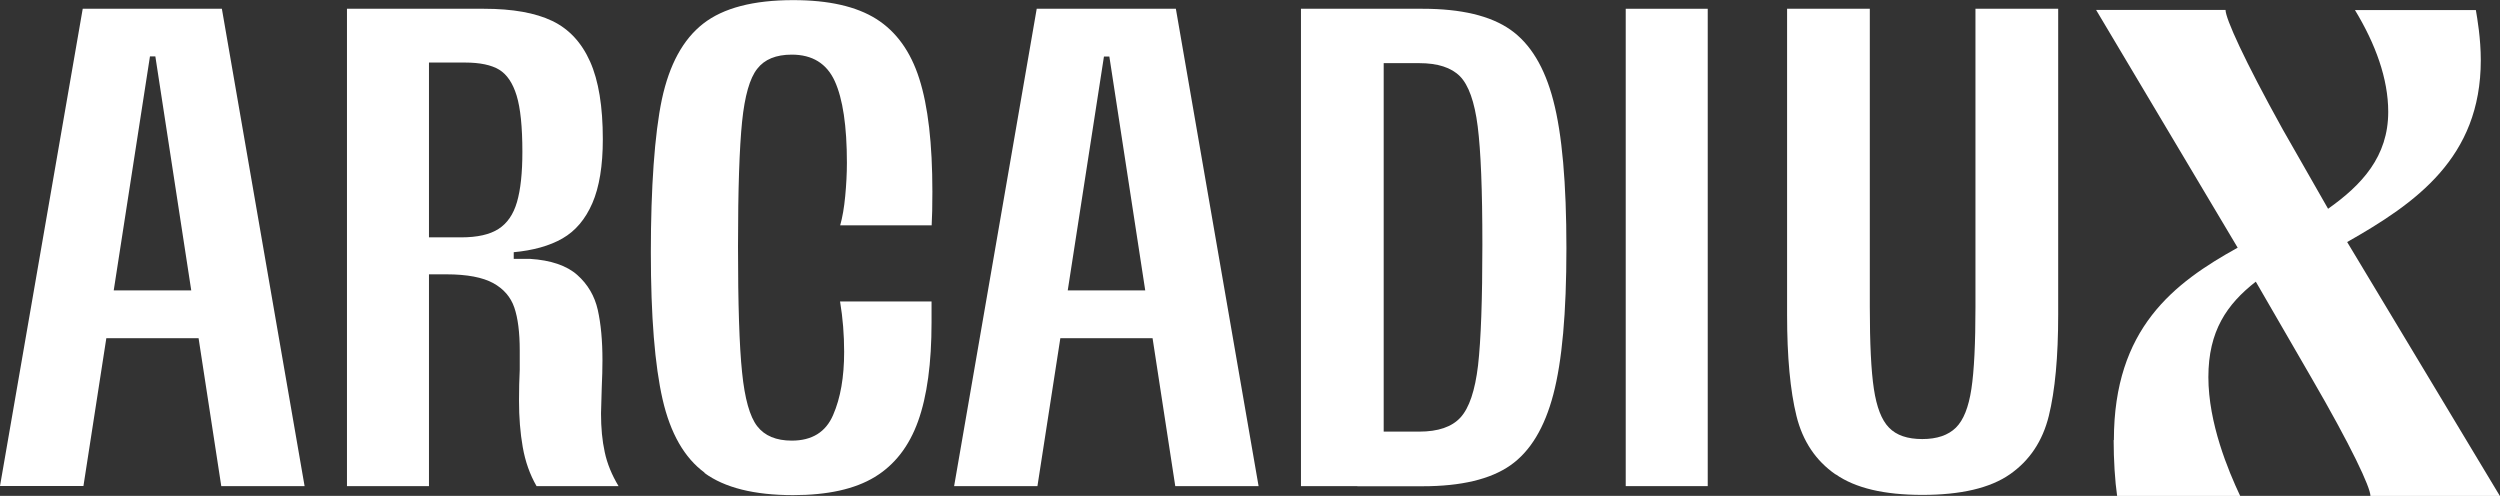 <?xml version="1.0" encoding="UTF-8"?>
<svg id="Capa_2" data-name="Capa 2" xmlns="http://www.w3.org/2000/svg" viewBox="0 0 208.23 41.3">
  <rect x="0" y="0" width="208.23" height="41.3" fill="#333333" stroke="none"/>
  <defs>
    <style>
      .cls-1 {
        fill: #fff;
      }
    </style>
  </defs>
  <g id="Capa_1-2" data-name="Capa 1">
    <g>
      <g>
        <path class="cls-1" d="M6.89.73h11.59l6.89,39.76h-6.94L12.94,4.7h-.45l-5.54,35.78H0L6.89.73ZM8.68,24.19h8.06l.56,3.98h-9.24l.62-3.98Z"/>
        <path class="cls-1" d="M28.9.73h6.83v39.76h-6.83V.73ZM33.43,19.77h4.98c1.34,0,2.38-.23,3.11-.7.73-.47,1.24-1.21,1.54-2.24.3-1.03.45-2.42.45-4.17,0-2.09-.16-3.66-.48-4.7-.32-1.04-.8-1.76-1.46-2.16-.65-.39-1.6-.59-2.83-.59h-5.32V.73h6.89c2.39,0,4.28.34,5.68,1.01,1.4.67,2.45,1.8,3.16,3.39.71,1.59,1.06,3.74,1.06,6.47,0,2.2-.29,3.98-.87,5.32-.58,1.34-1.41,2.32-2.49,2.94-1.08.62-2.45,1-4.09,1.15v.28h-9.35v-1.51ZM43.54,37.24c-.21-1.19-.31-2.48-.31-3.86,0-.93.02-1.79.06-2.58v-1.62c0-1.49-.15-2.68-.45-3.56-.3-.88-.89-1.56-1.76-2.04-.88-.48-2.18-.73-3.89-.73h-3.75v-2.41h9.35v1.12h1.34c1.75.11,3.07.56,3.95,1.34.88.78,1.45,1.76,1.71,2.91.26,1.16.39,2.56.39,4.2,0,.67-.02,1.44-.06,2.3l-.06,2.13c0,1.2.1,2.27.31,3.22.2.95.59,1.9,1.15,2.83h-6.83c-.56-.97-.94-2.05-1.15-3.25Z"/>
        <path class="cls-1" d="M58.69,39.37c-1.68-1.23-2.85-3.27-3.5-6.1-.65-2.84-.98-6.92-.98-12.26s.31-9.85.92-12.74c.62-2.89,1.76-4.99,3.44-6.3,1.68-1.31,4.18-1.96,7.5-1.96,2.95,0,5.25.52,6.92,1.57,1.66,1.05,2.86,2.71,3.58,4.98.73,2.28,1.09,5.41,1.09,9.41,0,1.2-.02,2.13-.06,2.8h-7.62c.19-.67.33-1.48.42-2.44.09-.95.14-1.88.14-2.77,0-3.06-.34-5.33-1.01-6.8-.67-1.47-1.87-2.21-3.58-2.21-1.31,0-2.27.39-2.88,1.18-.62.78-1.04,2.25-1.26,4.4-.22,2.15-.34,5.61-.34,10.39s.11,8.32.34,10.5c.22,2.18.64,3.68,1.26,4.48.62.8,1.58,1.2,2.88,1.2,1.68,0,2.83-.71,3.44-2.13.62-1.42.92-3.17.92-5.26,0-1.42-.11-2.82-.34-4.2h7.62v1.74c0,3.4-.37,6.14-1.12,8.23-.75,2.09-1.95,3.64-3.61,4.65-1.66,1.01-3.93,1.51-6.8,1.51-3.25,0-5.71-.62-7.39-1.85Z"/>
        <path class="cls-1" d="M86.35.73h11.59l6.89,39.76h-6.94l-5.49-35.78h-.45l-5.54,35.78h-6.94L86.35.73ZM88.14,24.19h8.06l.56,3.98h-9.24l.62-3.98Z"/>
        <path class="cls-1" d="M108.36.73h6.89v39.76h-6.89V.73ZM113.06,35.95h5.15c1.57,0,2.72-.39,3.44-1.18s1.21-2.23,1.46-4.34c.24-2.11.36-5.46.36-10.05s-.13-7.8-.39-9.86c-.26-2.05-.76-3.44-1.48-4.17-.73-.73-1.86-1.09-3.39-1.09h-5.32V.73h5.6c3.21,0,5.65.58,7.31,1.74,1.66,1.16,2.86,3.13,3.58,5.91.73,2.78,1.09,6.88,1.09,12.29s-.36,9.4-1.09,12.18c-.73,2.78-1.92,4.75-3.58,5.91-1.66,1.16-4.1,1.74-7.31,1.74h-5.43v-4.54Z"/>
        <path class="cls-1" d="M135.41.73h6.83v39.76h-6.83V.73Z"/>
        <path class="cls-1" d="M152.88,39.51c-1.64-1.14-2.73-2.76-3.25-4.87-.52-2.11-.78-4.92-.78-8.43V.73h6.89v24.81c0,3.06.11,5.35.34,6.86s.64,2.59,1.26,3.22c.62.64,1.54.95,2.77.95s2.16-.32,2.8-.95,1.06-1.71,1.29-3.22.34-3.8.34-6.86V.73h6.89v25.48c0,3.51-.26,6.32-.78,8.43-.52,2.11-1.61,3.73-3.25,4.87-1.64,1.14-4.07,1.71-7.28,1.71s-5.58-.57-7.22-1.71Z"/>
      </g>
      <path class="cls-1" d="M176.07,36.65c0-9.31,5.01-13.08,10.31-16.02L174.59.83h10.78c0,.71,1.53,4.12,4.77,9.96l3.77,6.6c2.83-2,5.01-4.36,5.01-8.07,0-2.77-1.06-5.66-2.77-8.48h10.07c.12.71.41,2.36.41,4.18,0,8.13-5.42,11.9-11.13,15.14l12.72,21.15h-10.78c0-.71-1.59-4.12-4.95-9.9l-4.6-7.95c-2.42,1.89-3.95,4.12-3.95,7.95s1.65,7.78,2.65,9.9h-10.25c-.18-1.24-.29-3-.29-4.65Z"/>
    </g>
  </g>
</svg>